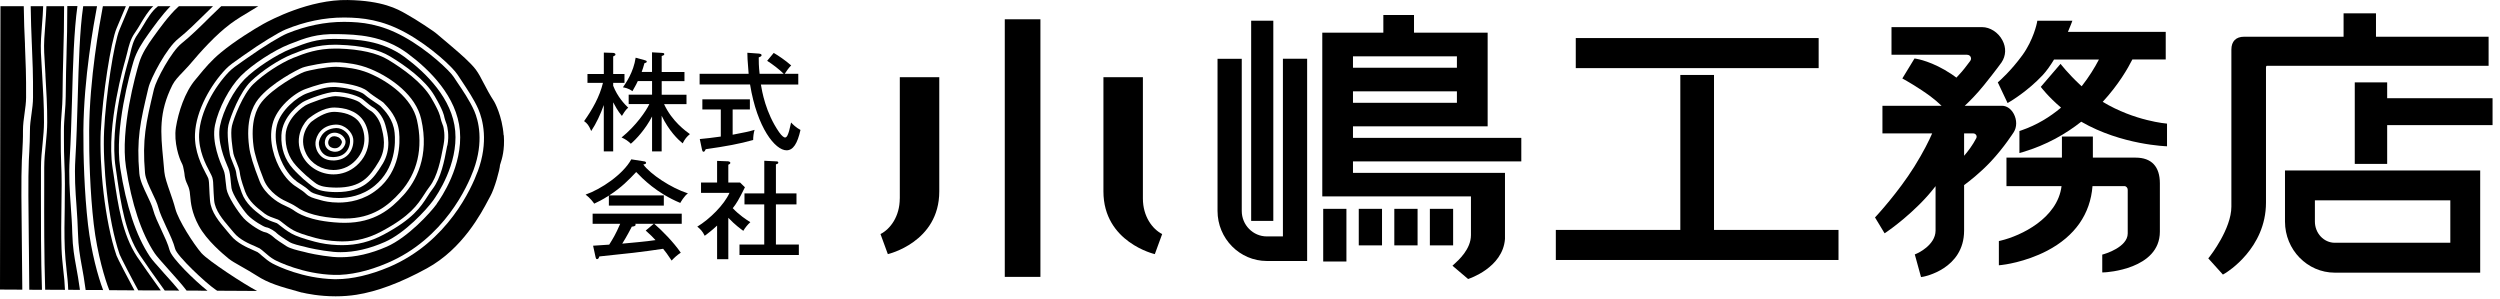 <svg width="234" height="28" viewBox="0 0 234 28" fill="none" xmlns="http://www.w3.org/2000/svg">
<path d="M160.431 7.016H157.278V21.521H145.625V24.334H172.084V21.521H160.431V7.016Z" fill="black"/>
<path d="M119.182 1.938H117.109V20.676H119.182V1.938Z" fill="black"/>
<path d="M97.383 1.805H94.047V25.916H97.383V1.805Z" fill="black"/>
<path d="M126.639 11.826H139.244V3.06H132.351V1.406H129.481V3.06H123.766V5.266V16.176V18.382H126.639H137.681V22C137.681 23.315 136.538 24.343 136.048 24.782L135.951 24.872L137.413 26.113L137.444 26.105C137.475 26.093 140.66 25.074 140.866 22.37V16.18H137.681H126.639V15.106H142.394V12.904H126.639V11.83V11.826ZM126.639 9.62V8.55H136.367V9.62H126.639ZM136.367 5.27V6.34H126.639V5.27H136.367Z" fill="black"/>
<path d="M129.357 19.547H127.18V22.967H129.357V19.547Z" fill="black"/>
<path d="M126.025 19.547H123.852V24.477H126.025V19.547Z" fill="black"/>
<path d="M132.685 19.547H130.508V22.967H132.685V19.547Z" fill="black"/>
<path d="M136.013 19.547H133.836V22.967H136.013V19.547Z" fill="black"/>
<path d="M188.483 10.648C188.23 10.181 187.818 9.9 187.386 9.9H183.902C184.361 9.473 185.026 8.807 185.734 7.928C186.869 6.515 187.32 5.873 187.343 5.842C187.763 5.216 187.794 4.461 187.425 3.769C187.036 3.029 186.27 2.539 185.524 2.539H177.044V5.126H184.116C184.318 5.126 184.412 5.255 184.443 5.309C184.501 5.414 184.505 5.535 184.454 5.628L184.439 5.656C184.419 5.687 184.412 5.702 184.408 5.71L184.396 5.726C184.369 5.761 184.307 5.831 184.136 6.068C183.805 6.519 183.451 6.924 183.121 7.266C182.973 7.157 182.825 7.049 182.678 6.951C180.873 5.741 179.427 5.512 179.365 5.5L179.198 5.473L178.058 7.344L178.296 7.477C178.296 7.477 179.555 8.177 180.695 9.021C181.083 9.309 181.429 9.616 181.729 9.9H176.196V12.488H180.85C180.562 13.149 180.049 14.2 179.19 15.581C177.673 18.013 175.652 20.188 175.632 20.211L175.5 20.351L176.398 21.837L176.624 21.686C176.733 21.612 179.268 19.861 181.048 17.577C181.091 17.523 181.13 17.472 181.169 17.421V21.581C181.169 22.954 179.45 23.721 179.431 23.725L179.225 23.814L179.808 25.934L180.037 25.896C180.076 25.888 183.84 25.184 183.84 21.581V17.324C184.272 17.009 185.337 16.188 186.329 15.134C187.573 13.807 188.444 12.433 188.479 12.383C188.79 11.904 188.794 11.227 188.486 10.651L188.483 10.648ZM184.968 12.955C184.637 13.589 184.225 14.138 183.84 14.581V12.488H184.703C184.812 12.488 184.917 12.55 184.972 12.643C185.01 12.706 185.042 12.815 184.972 12.955H184.968Z" fill="black"/>
<path d="M232.933 3.437H222.392V1.25H219.359V3.437H210.055C209.285 3.437 208.857 3.865 208.857 4.643V19.342C208.857 21.42 206.878 23.949 206.859 23.976L206.695 24.183L208.064 25.7L208.282 25.572C208.437 25.478 212.096 23.249 212.096 18.965V6.324C212.096 6.156 212.17 6.156 212.209 6.156H232.933V3.437Z" fill="black"/>
<path d="M223.439 9.193V7.711H220.406V15.341H223.439V11.711H233.303V9.193H223.439Z" fill="black"/>
<path d="M199.894 14.754H195.893V12.781H192.996V14.754H187.805V17.419H192.961C192.588 20.442 189.154 22.069 187.292 22.516L187.094 22.563V24.831L187.378 24.8C187.463 24.792 189.524 24.559 191.612 23.469C194.213 22.111 195.659 20.026 195.858 17.419H198.84C199.011 17.419 199.155 17.579 199.155 17.762V21.851C199.155 23.142 196.981 23.773 196.958 23.777L196.771 23.831V25.5L197.04 25.489C197.09 25.485 202.164 25.224 202.164 21.68V17.158C202.164 15.586 201.379 14.754 199.894 14.754Z" fill="black"/>
<path d="M170.226 3.562H147.492V6.376H170.226V3.562Z" fill="black"/>
<path d="M199.582 5.564H202.712V2.98H193.559C193.726 2.587 193.831 2.323 193.843 2.288L193.975 1.938H190.694L190.655 2.148C190.655 2.148 190.34 3.735 189.286 5.179C188.217 6.645 187.152 7.568 187.14 7.579L186.992 7.708L187.91 9.645L188.151 9.501C188.217 9.462 189.792 8.529 191.188 7.042C191.565 6.638 191.926 6.12 192.257 5.572H196.46C196.067 6.326 195.534 7.198 194.846 8.073C194.804 8.034 194.761 7.999 194.718 7.96C193.555 6.879 192.867 5.976 192.867 5.976L191.016 8.132C191.016 8.132 191.712 9.058 192.914 10.073C191.887 10.937 190.663 11.7 189.193 12.205L189.018 12.264V14.326L189.352 14.229C191.557 13.571 193.353 12.536 194.804 11.392C198.594 13.583 202.833 13.692 202.833 13.692V11.571C202.833 11.571 199.819 11.345 196.814 9.532C198.307 7.914 199.189 6.365 199.586 5.572L199.582 5.564Z" fill="black"/>
<path d="M84.218 18.58C84.218 20.253 83.332 21.444 82.414 21.907L83.102 23.786C83.102 23.786 87.916 22.685 87.916 17.919V7.227H84.222V18.58H84.218Z" fill="black"/>
<path d="M106.975 18.58V7.227H103.281V17.919C103.281 22.685 108.091 23.786 108.091 23.786L108.779 21.907C107.862 21.444 106.975 20.253 106.975 18.58Z" fill="black"/>
<path d="M120.085 22.129H118.576C117.281 22.129 116.228 21.059 116.228 19.744V5.504H113.961V19.744C113.961 22.328 116.033 24.429 118.584 24.429H122.348V5.5H120.081V22.129H120.085Z" fill="black"/>
<path d="M213.875 20.739C213.875 23.377 215.967 25.521 218.537 25.521H232.146V15.953H213.875V20.735V20.739ZM216.671 18.751H229.35V22.723H218.541C217.51 22.723 216.674 21.832 216.674 20.735V18.747L216.671 18.751Z" fill="black"/>
<path d="M57.39 14.17H56.515V9.832C56.204 10.707 55.819 11.536 55.337 12.264C55.115 11.731 54.964 11.548 54.672 11.338C55.45 10.237 56.126 9.054 56.437 7.754H54.987V6.929H56.519V4.922L57.374 4.949C57.475 4.949 57.607 5 57.607 5.093C57.607 5.171 57.576 5.194 57.394 5.284V6.929H58.451V7.754H57.394V8.027C57.798 9.066 58.451 9.742 58.805 10.085C58.704 10.155 58.552 10.275 58.21 10.851C57.829 10.416 57.514 9.801 57.394 9.579V14.17H57.39ZM61.939 14.17H61.033V10.902C60.419 12.093 59.528 13.054 59.046 13.454C58.774 13.182 58.521 13.019 58.179 12.867C59.528 11.777 60.489 10.373 60.78 9.739H58.844V8.859H61.033V7.587H59.699C59.649 7.708 59.509 7.992 59.194 8.536C58.832 8.252 58.428 8.194 58.307 8.175C58.58 7.77 59.295 6.77 59.497 5.4L60.352 5.634C60.465 5.665 60.535 5.696 60.535 5.766C60.535 5.856 60.434 5.887 60.321 5.914C60.22 6.299 60.17 6.408 60.061 6.735H61.029V4.898L61.954 4.949C62.087 4.961 62.176 4.961 62.176 5.062C62.176 5.163 62.106 5.186 61.935 5.245V6.739H64.066V7.595H61.935V8.867H64.256V9.746H62.157C62.903 11.361 64.175 12.26 64.575 12.552C64.283 12.793 64.101 13.007 63.898 13.419C63.455 13.057 62.627 12.268 61.931 10.836V14.178L61.939 14.17Z" fill="black"/>
<path d="M71.072 5.023C71.142 5.031 71.282 5.05 71.282 5.163C71.282 5.264 71.212 5.295 71.017 5.377C71.017 5.72 71.017 6.194 71.099 6.91H73.358C72.922 6.478 72.339 6.035 71.806 5.692L72.421 4.953C72.845 5.198 73.478 5.622 74.054 6.124C73.813 6.358 73.63 6.638 73.447 6.91H74.719V7.91H71.219C71.32 8.513 71.655 10.544 72.922 12.369C73.195 12.762 73.397 12.871 73.478 12.871C73.669 12.871 73.77 12.556 73.863 12.245C73.902 12.124 74.015 11.579 74.046 11.466C74.167 11.599 74.509 11.949 74.925 12.163C74.641 13.435 74.24 14.069 73.622 14.069C72.565 14.069 70.87 11.98 70.205 7.906H65.484V6.906H70.072C69.963 5.506 69.952 5.35 69.952 4.938L71.072 5.019V5.023ZM68.572 12.61C69.629 12.419 70.135 12.299 70.628 12.155C70.539 12.439 70.496 12.801 70.496 13.104C69.244 13.458 67.934 13.7 66.06 13.964C65.99 14.116 65.939 14.205 65.85 14.205C65.76 14.205 65.729 14.085 65.71 14.015L65.5 13.015C66.064 12.964 66.67 12.894 67.467 12.781V10.248H65.741V9.299H70.189V10.248H68.576V12.61H68.572Z" fill="black"/>
<path d="M62.134 18.295V19.244H56.99V18.307C56.356 18.719 55.909 18.922 55.617 19.062C55.528 18.929 55.256 18.548 54.812 18.213C56.243 17.719 58.312 16.334 59.09 14.914L60.31 15.105C60.4 15.116 60.474 15.175 60.474 15.245C60.474 15.326 60.404 15.358 60.213 15.396C60.87 16.303 62.814 17.595 64.389 18.101C64.035 18.342 63.693 18.957 63.674 18.995C61.465 18.077 60.155 16.727 59.548 16.101C58.841 16.848 58.195 17.525 57.017 18.291H62.138L62.134 18.295ZM55.508 22.999C55.68 22.988 56.889 22.91 57.021 22.898C57.344 22.384 57.608 21.972 58.051 20.949H55.47V19.999H63.81V20.949H61.24C61.955 21.564 63.055 22.676 63.72 23.653C63.39 23.863 63.118 24.116 62.865 24.388C62.461 23.773 62.289 23.559 62.068 23.287C61.422 23.388 59.929 23.591 59.284 23.661C58.782 23.723 56.55 23.952 56.099 24.003C56.049 24.143 56.01 24.256 55.878 24.256C55.796 24.256 55.769 24.155 55.746 24.073L55.512 22.991L55.508 22.999ZM61.185 20.949H59.463C59.471 20.968 59.494 20.999 59.494 21.03C59.494 21.182 59.253 21.206 59.14 21.213C59.051 21.396 58.635 22.182 58.242 22.805C59.191 22.715 60.431 22.614 61.356 22.474C61.115 22.213 60.913 21.999 60.439 21.579L61.185 20.953V20.949Z" fill="black"/>
<path d="M68.17 24.26H67.12V21.113C66.615 21.587 66.242 21.86 65.962 22.07C65.752 21.634 65.53 21.424 65.266 21.214C66.436 20.506 67.785 19.163 68.279 18.055H65.616V17.086H67.12V15.059L68.139 15.098C68.271 15.109 68.361 15.168 68.361 15.249C68.361 15.331 68.248 15.382 68.17 15.42V17.086H69.27L69.725 17.529C69.13 18.728 68.948 19.019 68.586 19.486C69.181 20.12 69.846 20.556 70.231 20.797C69.998 21 69.718 21.342 69.574 21.607C69.352 21.443 68.796 21.05 68.17 20.385V24.26ZM69.683 19.132V18.105H71.537V15.047L72.688 15.105C72.77 15.105 72.848 15.136 72.848 15.218C72.848 15.312 72.778 15.339 72.626 15.382V18.105H74.551V19.132H72.626V22.887H74.772V23.867H69.216V22.887H71.533V19.132H69.679H69.683Z" fill="black"/>
<path d="M33.648 11.469C33.08 10.687 32.073 10.496 31.33 10.469H31.28C30.673 10.469 29.962 10.776 29.161 11.383C28.916 11.566 27.858 12.811 28.667 14.41C29.133 15.325 30.133 15.912 31.214 15.912C31.906 15.912 32.567 15.663 33.072 15.216C34.46 13.998 34.242 12.29 33.644 11.473L33.648 11.469ZM32.672 14.379C32.357 14.764 31.89 14.986 31.319 15.017C31.291 15.017 31.272 15.017 31.253 15.017C31.229 15.017 31.206 15.017 31.183 15.017C30.658 15.017 30.241 14.85 29.942 14.511C29.561 14.095 29.503 13.558 29.53 13.305C29.592 12.722 30.059 11.726 31.404 11.663H31.47C32.283 11.663 32.959 12.348 33.057 12.967C33.111 13.329 33.041 13.916 32.668 14.379H32.672Z" fill="black"/>
<path d="M35.684 11.852V11.832C35.462 11.023 34.91 10.498 34.728 10.397C34.537 10.3 34.242 10.058 33.954 9.825L33.931 9.805L33.678 9.591C33.421 9.393 32.441 9.027 31.392 9C30.696 9 28.958 9.646 28.553 9.887C28.534 9.899 26.8 10.965 26.73 12.661C26.691 13.774 27.014 14.723 27.698 15.486C27.939 15.762 28.483 16.276 28.651 16.424C28.833 16.591 29.483 17.12 29.622 17.202L29.685 17.237C29.852 17.334 30.159 17.513 31.162 17.552C31.275 17.556 31.384 17.56 31.489 17.56C33.81 17.56 34.596 16.556 35.451 15.132C36.213 13.852 35.906 12.696 35.684 11.852ZM33.343 15.525C32.76 16.038 32.002 16.323 31.217 16.323C29.988 16.323 28.849 15.642 28.308 14.595C27.367 12.751 28.623 11.28 28.911 11.066C29.238 10.821 30.229 10.066 31.279 10.066H31.337C32.177 10.089 33.309 10.311 33.973 11.233C34.662 12.183 34.922 14.144 33.343 15.529V15.525Z" fill="black"/>
<path d="M36.93 12.393C36.813 11.175 36.039 10.374 35.623 9.942C35.569 9.888 35.394 9.771 35.27 9.685L35.192 9.635C34.877 9.425 34.445 9.137 34.115 8.849C33.644 8.444 32.21 8.191 31.389 8.141C31.339 8.141 31.28 8.141 31.226 8.141H31.218C30.456 8.141 29.678 8.397 28.745 8.732C27.808 9.067 26.257 10.331 25.919 11.728C25.557 13.203 26.121 14.837 26.712 15.79C27.268 16.677 27.8 17.016 28.026 17.16L28.294 17.335C28.481 17.455 28.71 17.611 28.94 17.829C29.173 18.054 29.402 18.125 30.028 18.296L30.219 18.35C30.468 18.416 30.993 18.533 31.696 18.533C32.594 18.533 33.909 18.338 35.06 17.389C37.043 15.763 37.031 13.358 36.934 12.397L36.93 12.393ZM35.802 15.354C34.935 16.79 34.014 17.98 31.483 17.98C31.393 17.98 31.3 17.98 31.21 17.973H31.152C30.036 17.926 29.659 17.704 29.48 17.595L29.426 17.568C29.227 17.459 28.539 16.891 28.38 16.743C28.209 16.588 27.66 16.07 27.439 15.813C26.657 14.942 26.288 13.883 26.338 12.662C26.409 10.829 28.154 9.674 28.352 9.549C28.796 9.281 30.616 8.6 31.381 8.6C32.575 8.627 33.617 9.028 33.948 9.292L34.2 9.499C34.379 9.646 34.745 9.954 34.908 10.043C35.18 10.187 35.826 10.794 36.074 11.716V11.724C36.312 12.6 36.662 13.926 35.806 15.358L35.802 15.354Z" fill="black"/>
<path d="M39.028 11.242C38.565 9.199 36.403 7.631 34.541 6.849C33.405 6.378 32.34 6.308 31.768 6.266L31.652 6.258C31.652 6.258 31.617 6.258 31.597 6.258C31.551 6.254 31.504 6.25 31.453 6.25C30.544 6.25 28.911 6.573 28.46 6.736C27.892 6.946 25.547 8.227 24.497 9.542C23.984 10.188 23.436 11.433 23.732 13.685C23.825 14.405 24.132 15.405 24.692 16.821C25.174 18.047 26.488 18.704 26.504 18.708L26.515 18.716C26.566 18.743 26.636 18.778 26.718 18.813L26.796 18.852C27.11 19 27.468 19.171 27.663 19.308L27.725 19.346C28.584 19.977 29.96 20.346 31.823 20.444C31.974 20.451 32.126 20.455 32.274 20.455C34.895 20.455 36.36 19.222 37.449 18.012C39.078 16.207 39.623 13.868 39.028 11.246V11.242ZM35.326 17.72C34.082 18.743 32.663 18.961 31.695 18.961C30.866 18.961 30.268 18.806 30.1 18.759L29.894 18.701C29.268 18.529 28.953 18.44 28.638 18.14C28.409 17.922 28.168 17.763 27.985 17.65L27.802 17.526C27.554 17.37 26.966 17.004 26.348 16.02C25.711 14.993 25.104 13.226 25.505 11.627C25.886 10.059 27.554 8.701 28.607 8.328C29.548 7.993 30.392 7.713 31.22 7.713C31.286 7.713 31.352 7.717 31.415 7.721C32.254 7.767 33.802 8.028 34.397 8.534C34.716 8.81 35.147 9.094 35.458 9.304L35.497 9.328C35.738 9.491 35.839 9.557 35.894 9.608C36.36 10.094 37.224 10.989 37.356 12.359C37.461 13.386 37.468 15.969 35.33 17.724L35.326 17.72Z" fill="black"/>
<path d="M41.465 11.768L41.43 11.671C41.352 11.465 41.255 11.188 41.232 11.056C41.201 10.877 41.131 10.465 40.349 9.142C39.513 7.714 37.705 6.426 36.336 5.597C35.271 4.959 33.755 4.613 31.694 4.547H31.647C31.554 4.547 31.461 4.547 31.371 4.547C29.723 4.547 28.576 4.963 27.444 5.418C26.239 5.913 24.707 6.916 23.719 7.866C22.736 8.807 21.872 11.08 21.709 11.784C21.538 12.515 21.775 13.959 21.849 14.387C21.876 14.535 21.974 14.78 22.078 15.033L22.117 15.134C22.257 15.484 22.405 15.846 22.436 16.091C22.495 16.511 22.549 16.822 22.942 17.924C23.276 18.846 24.085 19.46 24.567 19.83L24.575 19.838C24.598 19.857 24.625 19.877 24.649 19.896C24.691 19.927 24.726 19.954 24.765 19.989C25.076 20.231 25.57 20.394 25.811 20.476C25.862 20.495 25.904 20.511 25.939 20.523C25.974 20.534 26.006 20.546 26.029 20.554C26.13 20.596 26.239 20.686 26.394 20.803L26.445 20.846C26.678 21.032 27.028 21.316 27.471 21.558C27.841 21.764 28.521 22.001 29.563 22.281C30.197 22.448 30.881 22.55 31.589 22.581C31.764 22.593 31.908 22.596 32.036 22.596C33.339 22.596 34.552 22.285 35.745 21.639C38.397 20.223 39.085 19.157 39.696 18.219L39.704 18.207C39.863 17.959 40.015 17.721 40.201 17.48C40.956 16.507 41.259 14.904 41.461 13.842L41.519 13.539C41.691 12.655 41.527 11.963 41.473 11.768H41.465ZM37.744 18.282C36.597 19.554 35.05 20.857 32.262 20.857C32.157 20.857 32.044 20.849 31.943 20.849C31.892 20.849 31.842 20.846 31.791 20.846C28.898 20.694 27.825 19.923 27.471 19.671L27.425 19.639C27.289 19.542 27.017 19.406 26.636 19.231C26.589 19.207 26.546 19.188 26.503 19.169C26.437 19.141 26.383 19.114 26.336 19.087C26.079 18.955 24.808 18.239 24.299 16.962C23.719 15.492 23.408 14.465 23.319 13.729C23 11.332 23.614 9.975 24.182 9.263C25.364 7.78 27.868 6.496 28.315 6.329C28.782 6.158 30.492 5.827 31.457 5.827C31.538 5.827 31.612 5.827 31.678 5.835H31.814C32.406 5.885 33.51 5.967 34.692 6.461C36.651 7.274 38.926 8.936 39.424 11.15C40.217 14.624 38.949 16.951 37.744 18.289V18.282Z" fill="black"/>
<path d="M42.609 12.259C42.341 9.243 39.892 6.831 37.885 5.345C35.7 3.734 33.282 3.68 31.68 3.648H31.583C31.485 3.641 31.392 3.641 31.303 3.641C29.623 3.641 28.674 4.01 27.364 4.52L27.255 4.559C25.886 5.096 23.88 6.411 22.885 7.423C21.882 8.438 20.894 10.313 20.591 11.788C20.295 13.212 21.053 14.998 21.306 15.585L21.318 15.613L21.364 15.714C21.516 16.072 21.555 16.523 21.598 16.959L21.609 17.087C21.625 17.259 21.644 17.438 21.668 17.613C21.757 18.184 22.64 19.531 23.165 20.107C23.662 20.643 24.693 21.235 24.903 21.27C25.272 21.324 25.801 21.702 25.925 21.846C25.995 21.924 26.59 22.352 27.076 22.643C27.391 22.842 28.064 22.99 28.39 23.064C28.472 23.083 28.542 23.102 28.589 23.114L28.643 23.13C28.803 23.18 29.985 23.453 31.202 23.573C31.423 23.593 31.657 23.604 31.886 23.604C33.192 23.604 34.588 23.282 36.035 22.643C37.901 21.819 39.899 19.647 40.525 18.788C40.922 18.243 42.882 15.375 42.609 12.259ZM41.859 13.621L41.805 13.905C41.599 15.002 41.291 16.655 40.471 17.714C40.312 17.92 40.172 18.134 40.028 18.363L40.004 18.398C39.374 19.379 38.659 20.488 35.922 21.951C34.674 22.62 33.406 22.947 32.038 22.947C31.859 22.947 31.707 22.947 31.571 22.935C30.832 22.904 30.125 22.799 29.471 22.624C28.429 22.348 27.698 22.095 27.294 21.865C26.816 21.597 26.431 21.289 26.225 21.122C26.131 21.048 25.98 20.924 25.918 20.892C25.875 20.877 25.805 20.854 25.727 20.823C25.466 20.737 24.922 20.554 24.561 20.262L24.51 20.219C24.471 20.188 24.424 20.153 24.378 20.118H24.374C23.857 19.721 22.99 19.068 22.62 18.025C22.216 16.893 22.158 16.566 22.099 16.122C22.072 15.92 21.921 15.554 21.8 15.262C21.66 14.92 21.551 14.644 21.516 14.449C21.438 14.006 21.193 12.504 21.38 11.698C21.559 10.94 22.449 8.601 23.499 7.598C24.529 6.613 26.104 5.578 27.329 5.084C28.484 4.609 29.666 4.185 31.388 4.185C31.497 4.185 31.61 4.185 31.723 4.193C33.849 4.263 35.424 4.621 36.536 5.294C37.936 6.139 39.787 7.458 40.665 8.959C41.482 10.348 41.56 10.792 41.595 10.983C41.614 11.091 41.7 11.341 41.754 11.492L41.816 11.667C41.863 11.831 42.069 12.628 41.875 13.628L41.859 13.621Z" fill="black"/>
<path d="M44.388 10.373C44.007 9.482 43.241 8.354 42.828 7.747C42.657 7.494 42.545 7.327 42.463 7.198C42.113 6.646 40.095 4.7 37.782 3.428C35.596 2.23 33.839 2.055 32.268 2.047H32.167C30.425 2.047 28.648 2.413 26.879 3.132C26.304 3.366 24.721 4.307 23.162 5.416C23.026 5.514 22.886 5.607 22.754 5.7L22.676 5.755C22.19 6.093 21.731 6.408 21.416 6.739C20.09 8.12 18.722 10.459 18.636 12.568C18.578 14.097 19.262 15.396 19.632 16.093L19.659 16.147C19.764 16.353 19.842 16.501 19.873 16.61C19.951 16.883 19.962 17.155 19.974 17.571C19.985 17.844 20.001 18.221 20.044 18.754C20.125 19.696 20.86 20.559 21.506 21.322L21.541 21.361C21.665 21.505 21.786 21.645 21.898 21.785C22.427 22.435 23.333 22.82 23.874 23.049C24.084 23.143 24.212 23.201 24.29 23.244H24.294C24.441 23.337 24.589 23.466 24.787 23.637C25.032 23.855 25.336 24.119 25.717 24.33C25.977 24.466 28.361 25.656 31.277 25.73C32.739 25.769 34.465 25.384 36.25 24.621C41.608 22.345 43.781 17.384 44.322 15.918C45.305 13.245 44.784 11.291 44.388 10.369V10.373ZM40.896 19.069C40.243 19.968 38.159 22.221 36.219 23.081C34.71 23.746 33.252 24.077 31.891 24.077C31.654 24.077 31.405 24.069 31.152 24.046C29.935 23.929 28.761 23.668 28.505 23.586C28.458 23.575 28.384 23.555 28.279 23.532L28.224 23.52C27.84 23.427 27.194 23.275 26.829 23.053C26.479 22.839 25.717 22.33 25.565 22.162C25.491 22.081 25.064 21.781 24.842 21.746C24.461 21.695 23.353 21.007 22.82 20.439C22.244 19.805 21.311 18.373 21.203 17.688C21.171 17.489 21.152 17.299 21.133 17.108L21.121 17.011C21.082 16.591 21.047 16.198 20.923 15.91L20.88 15.816C20.611 15.194 19.791 13.311 20.122 11.712C20.452 10.128 21.471 8.194 22.54 7.109C23.582 6.051 25.658 4.693 27.074 4.144L27.171 4.105C28.606 3.545 29.62 3.148 31.572 3.195H31.673C33.334 3.234 35.838 3.288 38.136 4.988C40.22 6.529 42.762 9.035 43.046 12.233C43.334 15.521 41.289 18.513 40.877 19.073L40.896 19.069Z" fill="black"/>
<path d="M47.139 12.666C47.014 10.845 46.264 9.515 46.256 9.507L46.248 9.495C45.821 8.842 45.541 8.293 45.288 7.811L45.276 7.791C45.024 7.293 44.806 6.881 44.53 6.507C44.032 5.846 42.982 4.951 42.481 4.523L42.282 4.352C42.201 4.278 42.084 4.184 41.952 4.071C41.863 4.001 41.773 3.924 41.676 3.838L41.571 3.749C41.307 3.527 40.972 3.254 40.902 3.184C40.684 2.966 38.787 1.725 38.161 1.395C38.138 1.383 38.114 1.367 38.091 1.352C38.052 1.328 38.009 1.301 37.963 1.278C37.216 0.854 35.824 0.06 32.55 0.002C28.973 -0.064 25.33 1.865 24.646 2.243C23.794 2.721 21.994 3.822 20.676 4.916C19.754 5.674 19.121 6.449 18.654 7.017L18.623 7.056C18.491 7.223 18.398 7.336 18.316 7.425C17.289 8.62 16.687 10.538 16.465 11.935C16.247 13.32 16.784 14.853 17.006 15.254C17.13 15.475 17.165 15.697 17.204 15.907V15.919C17.215 15.958 17.223 15.997 17.227 16.036C17.227 16.059 17.235 16.086 17.243 16.113C17.262 16.207 17.27 16.269 17.274 16.331V16.37C17.289 16.479 17.305 16.615 17.371 16.845C17.414 16.985 17.472 17.11 17.526 17.23C17.608 17.401 17.698 17.6 17.76 17.954C17.771 18.047 17.779 18.148 17.791 18.257L17.803 18.355C17.857 18.969 17.939 19.895 18.592 21.109C19.354 22.522 20.878 23.774 21.38 24.191L21.45 24.249H21.457C21.66 24.416 22.033 24.631 22.535 24.915L22.643 24.977C23.067 25.218 23.545 25.49 24.02 25.794C25.143 26.525 26.236 26.825 28.048 27.327L28.25 27.385V27.377C28.705 27.486 29.899 27.735 31.415 27.735C32.092 27.735 32.741 27.685 33.347 27.591C35.284 27.292 37.508 26.459 39.957 25.117C43.301 23.292 45.059 19.938 45.724 18.674C45.782 18.561 45.836 18.464 45.883 18.382C46.299 17.646 46.785 15.864 46.801 15.44C46.808 15.417 46.824 15.367 46.836 15.332L46.847 15.296C46.979 14.888 47.255 14.04 47.158 12.662L47.139 12.666ZM44.709 16.055C44.157 17.561 41.917 22.658 36.419 24.992C34.658 25.735 32.951 26.132 31.485 26.132C31.415 26.132 31.345 26.132 31.275 26.132C28.34 26.058 25.983 24.915 25.544 24.681H25.536C25.143 24.471 24.825 24.199 24.568 23.977L24.529 23.946C24.358 23.79 24.222 23.669 24.101 23.596C24.031 23.561 23.915 23.506 23.732 23.428C23.157 23.179 22.192 22.763 21.601 22.039C21.543 21.965 21.485 21.895 21.419 21.825C21.36 21.755 21.298 21.685 21.236 21.607L21.224 21.592C20.532 20.779 19.747 19.857 19.657 18.779C19.614 18.288 19.603 17.923 19.587 17.584C19.572 17.199 19.564 16.946 19.502 16.717C19.482 16.651 19.412 16.518 19.334 16.366L19.284 16.273C18.899 15.538 18.184 14.172 18.25 12.55C18.339 10.324 19.766 7.888 21.142 6.457C21.481 6.102 21.944 5.787 22.433 5.445L22.608 5.32C22.721 5.243 22.834 5.165 22.943 5.087C24.354 4.083 26.057 3.037 26.738 2.756C28.549 2.013 30.381 1.64 32.181 1.64H32.282C33.919 1.655 35.743 1.838 37.99 3.072C40.323 4.355 42.403 6.324 42.819 6.978C42.905 7.118 43.025 7.301 43.169 7.507L43.239 7.612C43.729 8.351 44.401 9.359 44.771 10.215C45.191 11.195 45.747 13.262 44.713 16.059L44.709 16.055Z" fill="black"/>
<path d="M9.439 12.208C9.594 8.951 10.383 3.858 10.916 2.64C11.091 2.236 11.488 1.294 11.783 0.578H9.633L9.617 0.652C9.314 2.294 8.385 7.286 8.346 12.216C8.327 14.538 8.432 18.056 8.774 20.97C9.104 23.806 9.858 26.23 10.212 27.113L10.232 27.16L11.243 27.168L12.584 27.176C12.016 26.133 10.986 24.16 10.904 23.919C9.792 20.682 9.283 15.422 9.431 12.208H9.439Z" fill="black"/>
<path d="M18.872 23.713C18.103 22.822 16.699 20.624 16.411 19.542C16.275 19.017 16.089 18.484 15.91 17.97C15.657 17.246 15.424 16.569 15.381 16.087C15.346 15.69 15.315 15.316 15.28 14.963C15.031 12.387 14.852 10.531 16.135 7.963C16.349 7.539 16.703 7.169 17.076 6.78C17.271 6.574 17.473 6.368 17.671 6.142C18.88 4.714 20.191 3.263 21.579 2.224C22.135 1.808 22.873 1.364 23.523 0.979C23.76 0.831 23.985 0.699 24.18 0.578H20.712L20.614 0.668C20.327 0.936 20.016 1.243 19.681 1.566L19.639 1.609C18.756 2.492 17.819 3.403 17.01 4.049C16.038 4.815 14.615 7.477 14.413 8.34L14.382 8.469C13.666 11.504 13.305 13.029 13.573 16.184C13.623 16.741 13.942 17.402 14.249 18.044V18.052C14.491 18.55 14.72 19.024 14.833 19.464C14.965 19.951 15.257 20.581 15.537 21.188L15.587 21.297C15.914 21.985 16.248 22.705 16.396 23.297C16.563 23.954 19.261 26.495 20.171 27.106L20.327 27.211L21.855 27.222H22.127L24.067 27.234C22.858 26.616 19.46 24.382 18.876 23.709L18.872 23.713Z" fill="black"/>
<path d="M15.876 23.429C15.74 22.876 15.413 22.184 15.098 21.511C14.818 20.919 14.472 20.18 14.32 19.6C14.216 19.211 13.998 18.756 13.768 18.277C13.442 17.593 13.1 16.884 13.041 16.235C12.765 12.99 13.131 11.437 13.862 8.344L13.893 8.22C14.111 7.301 15.6 4.481 16.681 3.629C17.497 2.983 18.477 2.014 19.266 1.236C19.507 0.994 19.729 0.78 19.939 0.578H16.751L16.646 0.672C15.825 1.411 14.838 2.784 14.363 3.45L14.332 3.492C13.815 4.216 13.286 4.998 13.014 5.909C12.715 6.912 11.245 12.103 11.793 15.643C12.326 19.106 13.228 21.814 14.472 23.697C14.647 23.962 15.176 24.557 15.74 25.188L15.814 25.269C16.393 25.919 17.054 26.651 17.408 27.125L17.466 27.203H18.512L18.881 27.211H19.418C18.263 26.3 16.066 24.168 15.884 23.437L15.876 23.429Z" fill="black"/>
<path d="M10.682 16.686C10.663 16.566 10.647 16.453 10.632 16.336C10.601 16.122 10.569 15.912 10.534 15.706C9.924 11.741 11.681 5.772 11.701 5.714C11.779 5.438 11.845 5.181 11.899 4.959C12.051 4.317 12.206 3.652 12.638 3.053C12.817 2.804 12.992 2.504 13.163 2.22V2.212C13.501 1.652 13.882 1.018 14.345 0.578H12.113L12.101 0.605C11.79 1.368 11.374 2.352 11.195 2.757C10.671 3.951 9.897 8.994 9.745 12.216C9.593 15.41 10.099 20.62 11.199 23.818C11.265 24.012 12.307 26.028 12.918 27.137L12.937 27.176L14.22 27.183H15.052C14.333 26.195 13.182 24.557 12.828 24.024C11.448 21.935 11.04 19.145 10.682 16.686Z" fill="black"/>
<path d="M5.913 25.18C5.851 24.584 5.785 23.97 5.761 23.304C5.711 21.993 5.73 20.666 5.75 19.382V19.359C5.773 18.009 5.793 16.612 5.726 15.301C5.691 14.62 5.688 13.807 5.688 12.974V12.227C5.684 11.706 5.723 11.173 5.769 10.578L5.777 10.465C5.812 9.998 5.847 9.515 5.851 9.045C5.862 7.434 5.894 6.305 5.921 5.317L5.932 4.831C5.964 3.613 5.999 2.457 5.999 0.578H4.346C4.331 1.123 4.288 1.679 4.237 2.302V2.321C4.167 3.189 4.097 4.084 4.136 4.905C4.163 5.512 4.202 6.169 4.253 6.979V7.064C4.342 8.492 4.428 9.974 4.42 11.445C4.42 12.099 4.354 12.741 4.292 13.422L4.284 13.503C4.214 14.219 4.14 14.955 4.14 15.694V17.445C4.132 20.332 4.128 23.919 4.229 27.117L4.941 27.125H5.089L6.08 27.129C6.061 26.53 6.002 25.962 5.925 25.285L5.913 25.176V25.18Z" fill="black"/>
<path d="M6.766 21.865C6.747 20.974 6.684 20.129 6.626 19.316V19.301C6.525 17.896 6.424 16.441 6.525 14.826C6.626 13.192 6.681 11.325 6.735 9.519L6.743 9.243C6.828 6.115 6.922 2.878 7.248 0.57H6.3C6.3 2.453 6.268 3.609 6.23 4.924V5.018C6.195 6.126 6.167 7.27 6.152 9.033C6.152 9.543 6.109 10.064 6.07 10.566L6.062 10.663C6.024 11.177 5.981 11.706 5.985 12.212V12.963C5.989 13.764 5.989 14.593 6.027 15.274C6.093 16.542 6.078 17.849 6.059 19.235V19.375C6.035 20.651 6.012 21.978 6.066 23.281C6.093 23.962 6.16 24.6 6.226 25.215V25.25C6.296 25.853 6.366 26.475 6.385 27.125L7.482 27.133C7.365 26.261 7.244 25.604 7.139 25.02C6.953 23.997 6.805 23.192 6.766 21.861V21.865Z" fill="black"/>
<path d="M15.306 25.518C14.715 24.857 14.206 24.293 14.015 23.993C12.732 22.055 11.807 19.273 11.255 15.725C10.687 12.06 12.188 6.776 12.495 5.753C12.791 4.765 13.343 3.948 13.879 3.193C14.334 2.555 15.162 1.391 15.96 0.578H14.797L14.723 0.636C14.206 1.049 13.782 1.753 13.413 2.376C13.226 2.683 13.051 2.975 12.872 3.228C12.483 3.769 12.34 4.372 12.188 5.014V5.033C12.13 5.267 12.064 5.531 11.982 5.803C11.963 5.862 10.217 11.721 10.823 15.663C10.878 16.009 10.924 16.328 10.967 16.636V16.674C11.329 19.091 11.733 21.834 13.075 23.857C13.428 24.398 14.661 26.156 15.384 27.145L15.419 27.191L16.776 27.199C16.426 26.763 15.913 26.191 15.403 25.631L15.302 25.518H15.306Z" fill="black"/>
<path d="M2.045 14.998L2.084 14.328C2.119 13.651 2.158 12.947 2.15 12.227C2.15 11.663 2.228 11.103 2.298 10.616C2.376 10.064 2.438 9.601 2.442 9.122C2.457 7.111 2.399 5.722 2.337 4.251V4.119C2.286 3.053 2.24 1.948 2.224 0.578H1.831H0.043L0 27.098L0.595 27.106H1.431L1.579 27.11H2.088C2.084 25.787 2.065 24.273 2.045 22.713C2.01 19.725 1.971 16.639 2.045 14.998Z" fill="black"/>
<path d="M3.834 17.772V15.698C3.834 14.912 3.915 14.142 3.985 13.457L3.997 13.324C4.059 12.675 4.117 12.064 4.117 11.449C4.125 9.932 4.032 8.375 3.946 7.002C3.896 6.196 3.861 5.535 3.83 4.924C3.791 4.072 3.865 3.158 3.935 2.278C3.978 1.753 4.024 1.146 4.04 0.578H2.873C2.889 1.893 2.932 2.963 2.974 3.994L2.982 4.173C3.044 5.574 3.107 7.021 3.091 9.126C3.091 9.652 3.017 10.161 2.951 10.651L2.943 10.706C2.873 11.208 2.799 11.721 2.803 12.223C2.803 12.908 2.772 13.57 2.741 14.208L2.698 15.033C2.624 16.643 2.663 19.725 2.698 22.705L2.706 23.312C2.722 24.612 2.737 25.954 2.741 27.117L3.18 27.125H3.927C3.826 24.145 3.83 20.908 3.83 17.779L3.834 17.772Z" fill="black"/>
<path d="M7.805 12.216C7.844 7.286 8.774 2.243 9.081 0.59V0.578H8.68H7.786V0.594C7.459 2.808 7.366 6.01 7.277 9.103L7.269 9.375C7.214 11.243 7.16 13.173 7.055 14.861C6.958 16.449 7.059 17.881 7.16 19.262C7.222 20.161 7.277 20.978 7.3 21.849C7.335 23.118 7.475 23.9 7.654 24.892L7.662 24.927C7.77 25.534 7.899 26.215 8.015 27.125V27.141H8.486H8.774L9.652 27.148C9.186 25.927 8.54 23.612 8.237 21.02C7.895 18.075 7.79 14.534 7.805 12.208V12.216Z" fill="black"/>
<path d="M31.669 12.847C31.532 12.785 31.404 12.75 31.291 12.75C31.046 12.75 30.867 12.874 30.77 13.104C30.7 13.268 30.7 13.447 30.778 13.59C30.852 13.734 31.011 13.828 31.221 13.867C31.268 13.874 31.315 13.878 31.357 13.878C31.785 13.878 31.968 13.482 31.999 13.345C32.038 13.139 31.789 12.902 31.672 12.847H31.669Z" fill="black"/>
<path d="M31.481 11.984C30.007 12.05 29.856 13.296 29.848 13.346C29.825 13.556 29.895 13.98 30.182 14.303C30.427 14.572 30.75 14.704 31.178 14.704C31.216 14.704 31.259 14.704 31.306 14.696C31.796 14.669 32.177 14.49 32.43 14.175C32.721 13.813 32.799 13.331 32.752 13.012C32.675 12.525 32.115 11.984 31.485 11.984H31.481ZM31.368 14.202C31.314 14.202 31.248 14.202 31.178 14.187C30.878 14.14 30.637 13.984 30.501 13.743C30.377 13.514 30.369 13.222 30.482 12.965C30.629 12.626 30.944 12.42 31.325 12.42C31.493 12.42 31.66 12.463 31.823 12.541C32.017 12.634 32.418 12.984 32.332 13.408C32.266 13.716 31.948 14.206 31.372 14.206L31.368 14.202Z" fill="black"/>
</svg>

